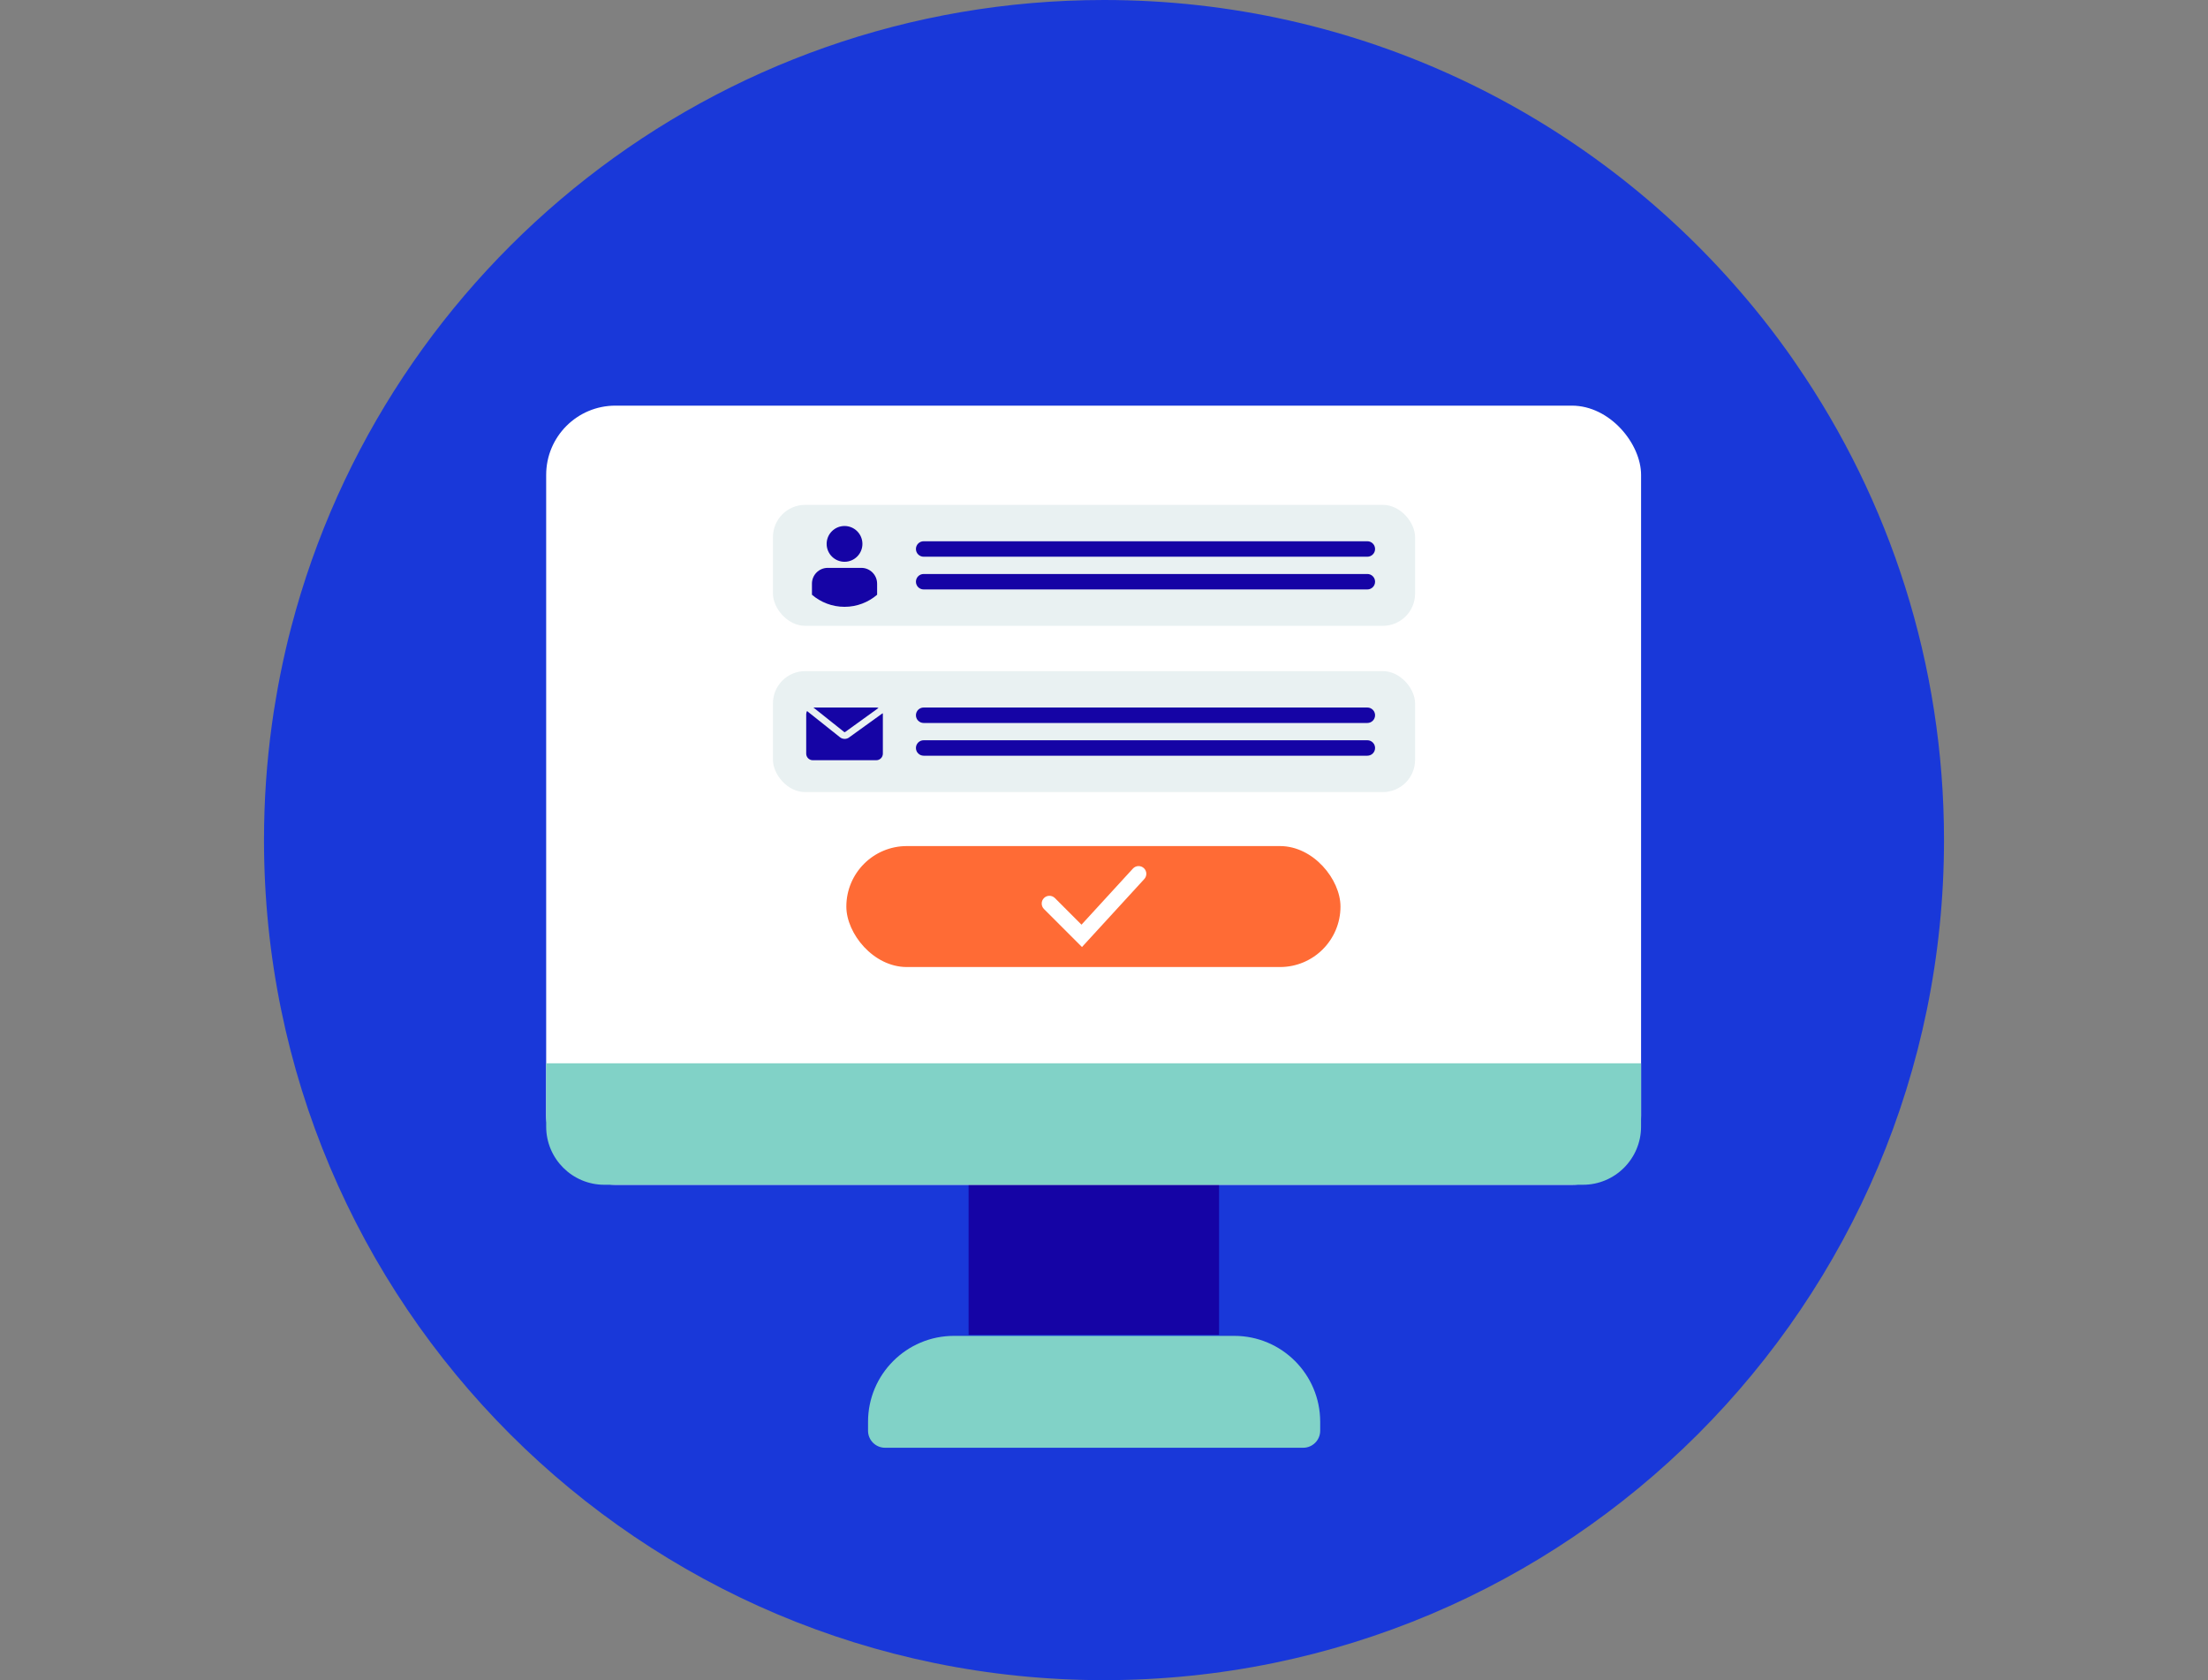 <?xml version="1.0" encoding="UTF-8"?>
<svg id="Ebene_1" xmlns="http://www.w3.org/2000/svg" version="1.1" viewBox="0 0 276 210">
  <rect x="0" y="0" width="276" height="210" fill="#808080" stroke="none"/>
  <!-- Generator: Adobe Illustrator 29.0.0, SVG Export Plug-In . SVG Version: 2.1.0 Build 186)  -->
  <path d="M243,105c0,57.994-47.006,105-105,105s-105-47.006-105-105c0-4.914.336-9.744.991-14.482.143-1.05.302-2.092.487-3.133.344-2.092.764-4.158,1.235-6.208.218-.949.454-1.898.706-2.848C48.221,33.256,89.23,0,138,0c31.794,0,60.295,14.137,79.54,36.456.571.655,1.126,1.319,1.68,1.991,1.428,1.739,2.806,3.528,4.124,5.367.42.596.849,1.193,1.252,1.798,11.609,16.892,18.404,37.355,18.404,59.388Z" fill="#1938d9"/>
  <rect x="121.075" y="147.836" width="31.307" height="19.01" fill="#1504a5"/>
  <rect x="68.272" y="50.7" width="136.863" height="97.383" rx="8.655" ry="8.655" fill="#fff"/>
  <path d="M205.133,132.896v7.913c0,4.015-3.251,7.274-7.266,7.274h-122.321c-4.015,0-7.274-3.259-7.274-7.274v-7.913h136.861Z" fill="#81d2c7"/>
  <path d="M119.245,166.968h35.039c5.927,0,10.74,4.812,10.74,10.74v1.118c0,1.174-.953,2.127-2.127,2.127h-52.265c-1.174,0-2.127-.953-2.127-2.127v-1.118c0-5.927,4.812-10.74,10.74-10.74Z" fill="#81d2c7"/>
  <rect x="105.793" y="105.749" width="61.767" height="15.12" rx="7.56" ry="7.56" fill="#ff6b35"/>
  <rect x="96.619" y="63.102" width="80.266" height="15.12" rx="4.028" ry="4.028" fill="#e9f1f2"/>
  <rect x="96.619" y="83.883" width="80.266" height="15.12" rx="4.028" ry="4.028" fill="#e9f1f2"/>
  <g>
    <path d="M170.918,69.583h-55.461c-.533,0-.966-.433-.966-.966s.433-.966.966-.966h55.461c.533,0,.966.433.966.966s-.433.966-.966.966Z" fill="#1504a5"/>
    <path d="M170.918,73.674h-55.461c-.533,0-.966-.433-.966-.966s.433-.966.966-.966h55.461c.533,0,.966.433.966.966s-.433.966-.966.966Z" fill="#1504a5"/>
  </g>
  <g>
    <path d="M170.918,90.364h-55.461c-.533,0-.966-.433-.966-.966s.433-.966.966-.966h55.461c.533,0,.966.433.966.966s-.433.966-.966.966Z" fill="#1504a5"/>
    <path d="M170.918,94.455h-55.461c-.533,0-.966-.433-.966-.966s.433-.966.966-.966h55.461c.533,0,.966.433.966.966s-.433.966-.966.966Z" fill="#1504a5"/>
  </g>
  <path d="M135.248,118.367l-4.753-4.752c-.377-.377-.377-.989,0-1.367s.989-.377,1.367,0l3.325,3.326,6.426-7.011c.361-.394.973-.418,1.365-.059.393.36.42.971.059,1.365l-7.79,8.498Z" fill="#fff"/>
  <g>
    <path d="M109.64,72.95v1.387c-1.097.939-2.517,1.509-4.073,1.509s-2.975-.57-4.073-1.509v-1.387c0-1.087.881-1.973,1.973-1.973h4.199c1.087,0,1.973.886,1.973,1.973Z" fill="#1504a5"/>
    <circle cx="105.567" cy="67.98" r="2.236" fill="#1504a5"/>
  </g>
  <g>
    <path d="M105.521,91.492c.035.028.083.029.119.003l4.173-3.009c-.088-.032-.18-.056-.279-.056h-7.86l3.847,3.062Z" fill="#1504a5"/>
    <path d="M106.132,92.177c-.163.118-.356.176-.548.176-.207,0-.415-.067-.585-.203l-4.118-3.276c-.061.116-.105.241-.105.381v4.941c0,.456.369.825.824.825h7.933c.456,0,.825-.369.825-.825v-4.941c0-.039-.017-.073-.023-.111l-4.205,3.032Z" fill="#1504a5"/>
  </g>
</svg>